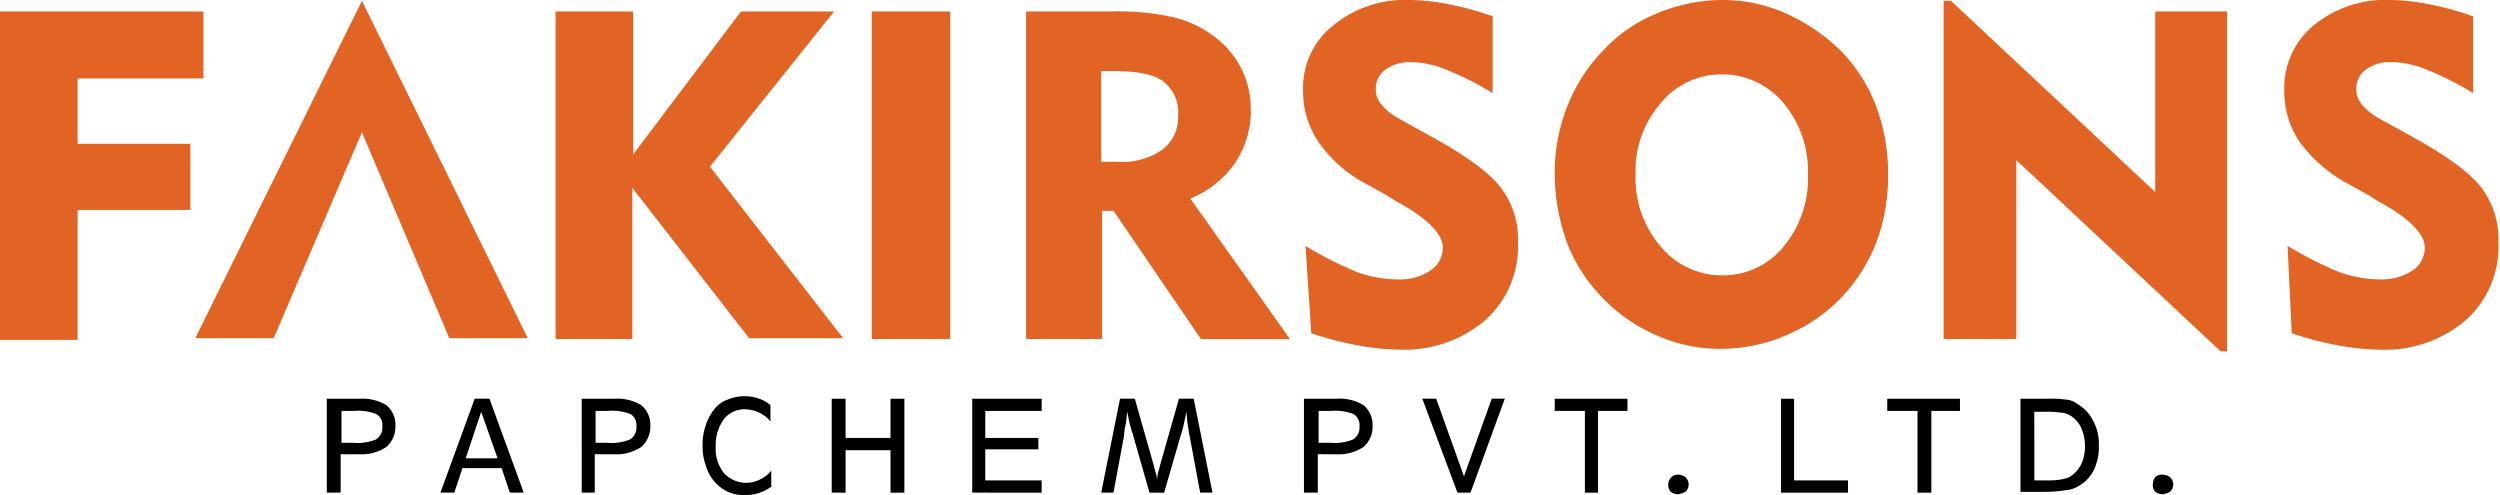 <?xml version="1.0" encoding="utf-8"?>
<!-- Generator: Adobe Illustrator 26.0.0, SVG Export Plug-In . SVG Version: 6.00 Build 0)  -->
<svg id="fakirsons-logo-large" xmlns="http://www.w3.org/2000/svg" xmlns:xlink="http://www.w3.org/1999/xlink" width="252.475" height="50" viewBox="0 0 252.475 50">
  <defs>
    <clipPath id="clip-path">
      <rect id="Rectangle_139" data-name="Rectangle 139" width="252.475" height="50"/>
    </clipPath>
  </defs>
  <g id="Group_563" data-name="Group 563" clip-path="url(#clip-path)">
    <path id="Path_12220" data-name="Path 12220" d="M0,34.158v-33H20.545V7.921H7.838v6.6H19.224V21.2H7.838V34.323H0Zm56.106,0v-33h7.838V15.594L74.835,1.155h9.406L71.7,16.832,85.149,34.158H75.66l-11.8-15.182V34.241H56.106Zm31.931-33h7.921V34.241H88.036Zm24.5,6.023h-1.32v9.158h1.65a7.087,7.087,0,0,0,4.538-1.238,4.091,4.091,0,0,0,1.568-3.465,3.9,3.9,0,0,0-1.568-3.465c-.908-.66-2.558-.99-4.868-.99m-8.911,26.98v-33h8.5a25.532,25.532,0,0,1,6.353.578,10.875,10.875,0,0,1,3.96,1.815,9.207,9.207,0,0,1,2.888,3.3,8.946,8.946,0,0,1,.99,4.125,9.381,9.381,0,0,1-1.568,5.446,10.022,10.022,0,0,1-4.538,3.63l10.066,14.191h-8.993l-8.828-12.954H111.3V34.241H103.63Zm28.218-9.323a38.672,38.672,0,0,0,5.2,2.64,12.47,12.47,0,0,0,4.125.743,5.592,5.592,0,0,0,3.3-.908A2.756,2.756,0,0,0,145.71,25c0-1.32-1.485-2.888-4.455-4.538a8.7,8.7,0,0,1-1.073-.66l-2.228-1.238a13.507,13.507,0,0,1-4.785-4.208A9.042,9.042,0,0,1,131.6,9.076a7.977,7.977,0,0,1,3.053-6.518A11.425,11.425,0,0,1,142.409,0a21.3,21.3,0,0,1,3.8.413,29.087,29.087,0,0,1,4.538,1.238V9.406A29.506,29.506,0,0,0,146.2,7.1a9.772,9.772,0,0,0-3.63-.825,4.352,4.352,0,0,0-2.64.743,2.352,2.352,0,0,0-.99,1.98,2.315,2.315,0,0,0,.578,1.568,6.117,6.117,0,0,0,1.733,1.4l3.878,2.145c3.218,1.815,5.446,3.465,6.518,4.95A8.553,8.553,0,0,1,153.3,24.5a9.987,9.987,0,0,1-3.3,7.838,12.626,12.626,0,0,1-8.746,2.97,24.876,24.876,0,0,1-4.043-.413,34.3,34.3,0,0,1-4.785-1.238Zm33.333-7.178a10.56,10.56,0,0,0,2.558,7.261,8.023,8.023,0,0,0,6.188,2.888,7.9,7.9,0,0,0,6.188-2.888,10.763,10.763,0,0,0,2.475-7.261,10.763,10.763,0,0,0-2.475-7.261,8.023,8.023,0,0,0-6.188-2.888,7.9,7.9,0,0,0-6.188,2.888,10.418,10.418,0,0,0-2.558,7.261m-8.168,0a18.387,18.387,0,0,1,1.238-6.848,17.3,17.3,0,0,1,3.713-5.776,15.254,15.254,0,0,1,5.446-3.713A17.256,17.256,0,0,1,173.845,0a15.773,15.773,0,0,1,6.436,1.32,19.146,19.146,0,0,1,5.528,3.713,16.406,16.406,0,0,1,3.63,5.611,19.142,19.142,0,0,1,1.238,6.931,19.342,19.342,0,0,1-.825,5.858,17.061,17.061,0,0,1-2.558,5.033,16.358,16.358,0,0,1-5.941,4.95,17.063,17.063,0,0,1-7.508,1.815,15.773,15.773,0,0,1-6.436-1.32,16.393,16.393,0,0,1-5.446-3.713,16.2,16.2,0,0,1-3.713-5.693,20.589,20.589,0,0,1-1.238-6.848m39.274,16.5V.083h.743l20.627,19.307V1.155h7.261V35.479h-.66L203.63,16.172V34.241h-7.343Zm34.736-9.323a38.673,38.673,0,0,0,5.2,2.64,12.47,12.47,0,0,0,4.125.743,5.592,5.592,0,0,0,3.3-.908A2.756,2.756,0,0,0,244.884,25c0-1.32-1.485-2.888-4.455-4.538a8.7,8.7,0,0,1-1.073-.66l-2.228-1.238a14.621,14.621,0,0,1-4.868-4.208,9.042,9.042,0,0,1-1.568-5.281,8.145,8.145,0,0,1,2.97-6.518A11.425,11.425,0,0,1,241.419,0a21.3,21.3,0,0,1,3.8.413,29.087,29.087,0,0,1,4.538,1.238V9.406a29.505,29.505,0,0,0-4.538-2.31,9.772,9.772,0,0,0-3.63-.825,4.187,4.187,0,0,0-2.64.743,2.352,2.352,0,0,0-.99,1.98,2.315,2.315,0,0,0,.578,1.568,6.117,6.117,0,0,0,1.733,1.4l3.878,2.145c3.218,1.815,5.446,3.465,6.518,4.95a8.553,8.553,0,0,1,1.65,5.446,9.987,9.987,0,0,1-3.3,7.838,12.626,12.626,0,0,1-8.746,2.97,24.876,24.876,0,0,1-4.043-.413,34.3,34.3,0,0,1-4.785-1.238ZM36.551,13.366,45.38,34.158H53.3L36.551.083,19.719,34.158H27.64Z" transform="translate(0 0)" fill="#e16425"/>
  </g>
  <g id="Group_564" data-name="Group 564" clip-path="url(#clip-path)">
    <path id="Path_12221" data-name="Path 12221" d="M225.4,58.4a1.331,1.331,0,0,1-.743-.248,1.009,1.009,0,0,1-.248-.743,1.331,1.331,0,0,1,.248-.743,1.009,1.009,0,0,1,.743-.248,1.331,1.331,0,0,1,.743.248,1.046,1.046,0,0,1,.33.743,1.008,1.008,0,0,1-.33.743,1.972,1.972,0,0,1-.743.248m-14.356-.165V48.748h2.723a11.649,11.649,0,0,1,1.815.083,2.122,2.122,0,0,1,1.155.413,4.177,4.177,0,0,1,1.65,1.733,4.983,4.983,0,0,1,.578,2.475,5.511,5.511,0,0,1-.5,2.475,3.761,3.761,0,0,1-1.568,1.65,2.772,2.772,0,0,1-1.32.413,12.989,12.989,0,0,1-2.063.165H211.04Zm1.4-1.238H213.6a8.022,8.022,0,0,0,1.485-.083,4.379,4.379,0,0,0,.908-.248,3.308,3.308,0,0,0,1.155-1.238,4.3,4.3,0,0,0,.413-1.9,4.584,4.584,0,0,0-.413-1.9A2.8,2.8,0,0,0,215.99,50.4a2.006,2.006,0,0,0-.908-.248,8.513,8.513,0,0,0-1.568-.083h-1.073Zm-10.4-7.013v8.251h-1.4V49.985h-3.053V48.748h7.343v1.238Zm-15.182,8.251V48.748h1.32V57h5.446v1.238Zm-10.4.165a1.331,1.331,0,0,1-.743-.248,1.1,1.1,0,0,1,.083-1.485.937.937,0,0,1,.66-.248,1.331,1.331,0,0,1,.743.248,1.046,1.046,0,0,1,.33.743,1.008,1.008,0,0,1-.33.743,2.622,2.622,0,0,1-.743.248m-8.086-8.416v8.251h-1.32V49.985H164.01V48.748h7.343v1.238Zm-12.871,8.251h-1.32l-3.548-9.488h1.4l2.805,7.838,2.805-7.838h1.32ZM140.083,53.2h1.238a5,5,0,0,0,2.31-.33,1.406,1.406,0,0,0,.66-1.32,1.3,1.3,0,0,0-.578-1.238,5,5,0,0,0-2.31-.33h-1.238V53.2Zm0,1.155v3.878h-1.4V48.748h3.383a4.6,4.6,0,0,1,2.64.66,2.562,2.562,0,0,1,.908,2.063,2.735,2.735,0,0,1-.908,2.145,4.546,4.546,0,0,1-2.805.743Zm-17,3.878-1.65-5.776a.3.3,0,0,0-.083-.248,15.251,15.251,0,0,1-.5-2.145c-.083.413-.083.825-.165,1.238a5.57,5.57,0,0,0-.165,1.155l-1.073,5.776h-1.238l1.9-9.488H121.6l1.9,6.683c.083.33.165.66.248.908a2.284,2.284,0,0,1,.083.743c0-.248.083-.5.083-.743.083-.248.165-.578.248-.908l1.9-6.683h1.485l1.9,9.488H128.2l-1.073-5.776c-.083-.248-.083-.578-.165-.99s-.083-.825-.165-1.4a19.145,19.145,0,0,1-.5,2.228c0,.083-.083.165-.083.248l-1.65,5.693h-1.485Zm-17.9,0V48.748h7.013v1.238H106.5v2.723h5.363v1.155H106.5V57h5.693v1.238Zm-14.191,0V48.748h1.4v3.96h4.538v-3.96h1.4v9.488h-1.4v-4.29H92.393v4.29Zm-6.023-.66a4.373,4.373,0,0,1-1.238.66,4,4,0,0,1-1.485.248,3.827,3.827,0,0,1-1.733-.33,3.971,3.971,0,0,1-1.32-.99,4.044,4.044,0,0,1-.908-1.65,5.418,5.418,0,0,1-.33-2.063,5.7,5.7,0,0,1,.33-2.063,5.314,5.314,0,0,1,.908-1.65,2.932,2.932,0,0,1,1.32-.908,4.418,4.418,0,0,1,3.135-.083,3.237,3.237,0,0,1,1.155.66v1.65a2.969,2.969,0,0,0-1.155-.908,3.511,3.511,0,0,0-1.4-.33,2.661,2.661,0,0,0-2.145.99,4.455,4.455,0,0,0-.825,2.723,3.982,3.982,0,0,0,.825,2.723,3.051,3.051,0,0,0,3.63.66,2.969,2.969,0,0,0,1.155-.908v1.568ZM67.063,53.2H68.3a5,5,0,0,0,2.31-.33,1.406,1.406,0,0,0,.66-1.32,1.3,1.3,0,0,0-.578-1.238,5,5,0,0,0-2.31-.33H67.145V53.2Zm0,1.155v3.878h-1.32V48.748h3.383a4.6,4.6,0,0,1,2.64.66,2.562,2.562,0,0,1,.908,2.063,2.735,2.735,0,0,1-.908,2.145,4.546,4.546,0,0,1-2.805.743Zm-8.581,3.878-.825-2.475H53.7l-.825,2.475h-1.4l3.465-9.488h1.485l3.465,9.488Zm-4.455-3.465h3.218l-1.65-4.7ZM41.4,53.2H42.64a5,5,0,0,0,2.31-.33,1.406,1.406,0,0,0,.66-1.32,1.3,1.3,0,0,0-.578-1.238,5,5,0,0,0-2.31-.33H41.485V53.2Zm0,1.155v3.878H40V48.748h3.383a4.6,4.6,0,0,1,2.64.66,2.562,2.562,0,0,1,.908,2.063,2.735,2.735,0,0,1-.908,2.145,4.546,4.546,0,0,1-2.805.743Z" transform="translate(-6.997 -8.483)"/>
  </g>
</svg>
